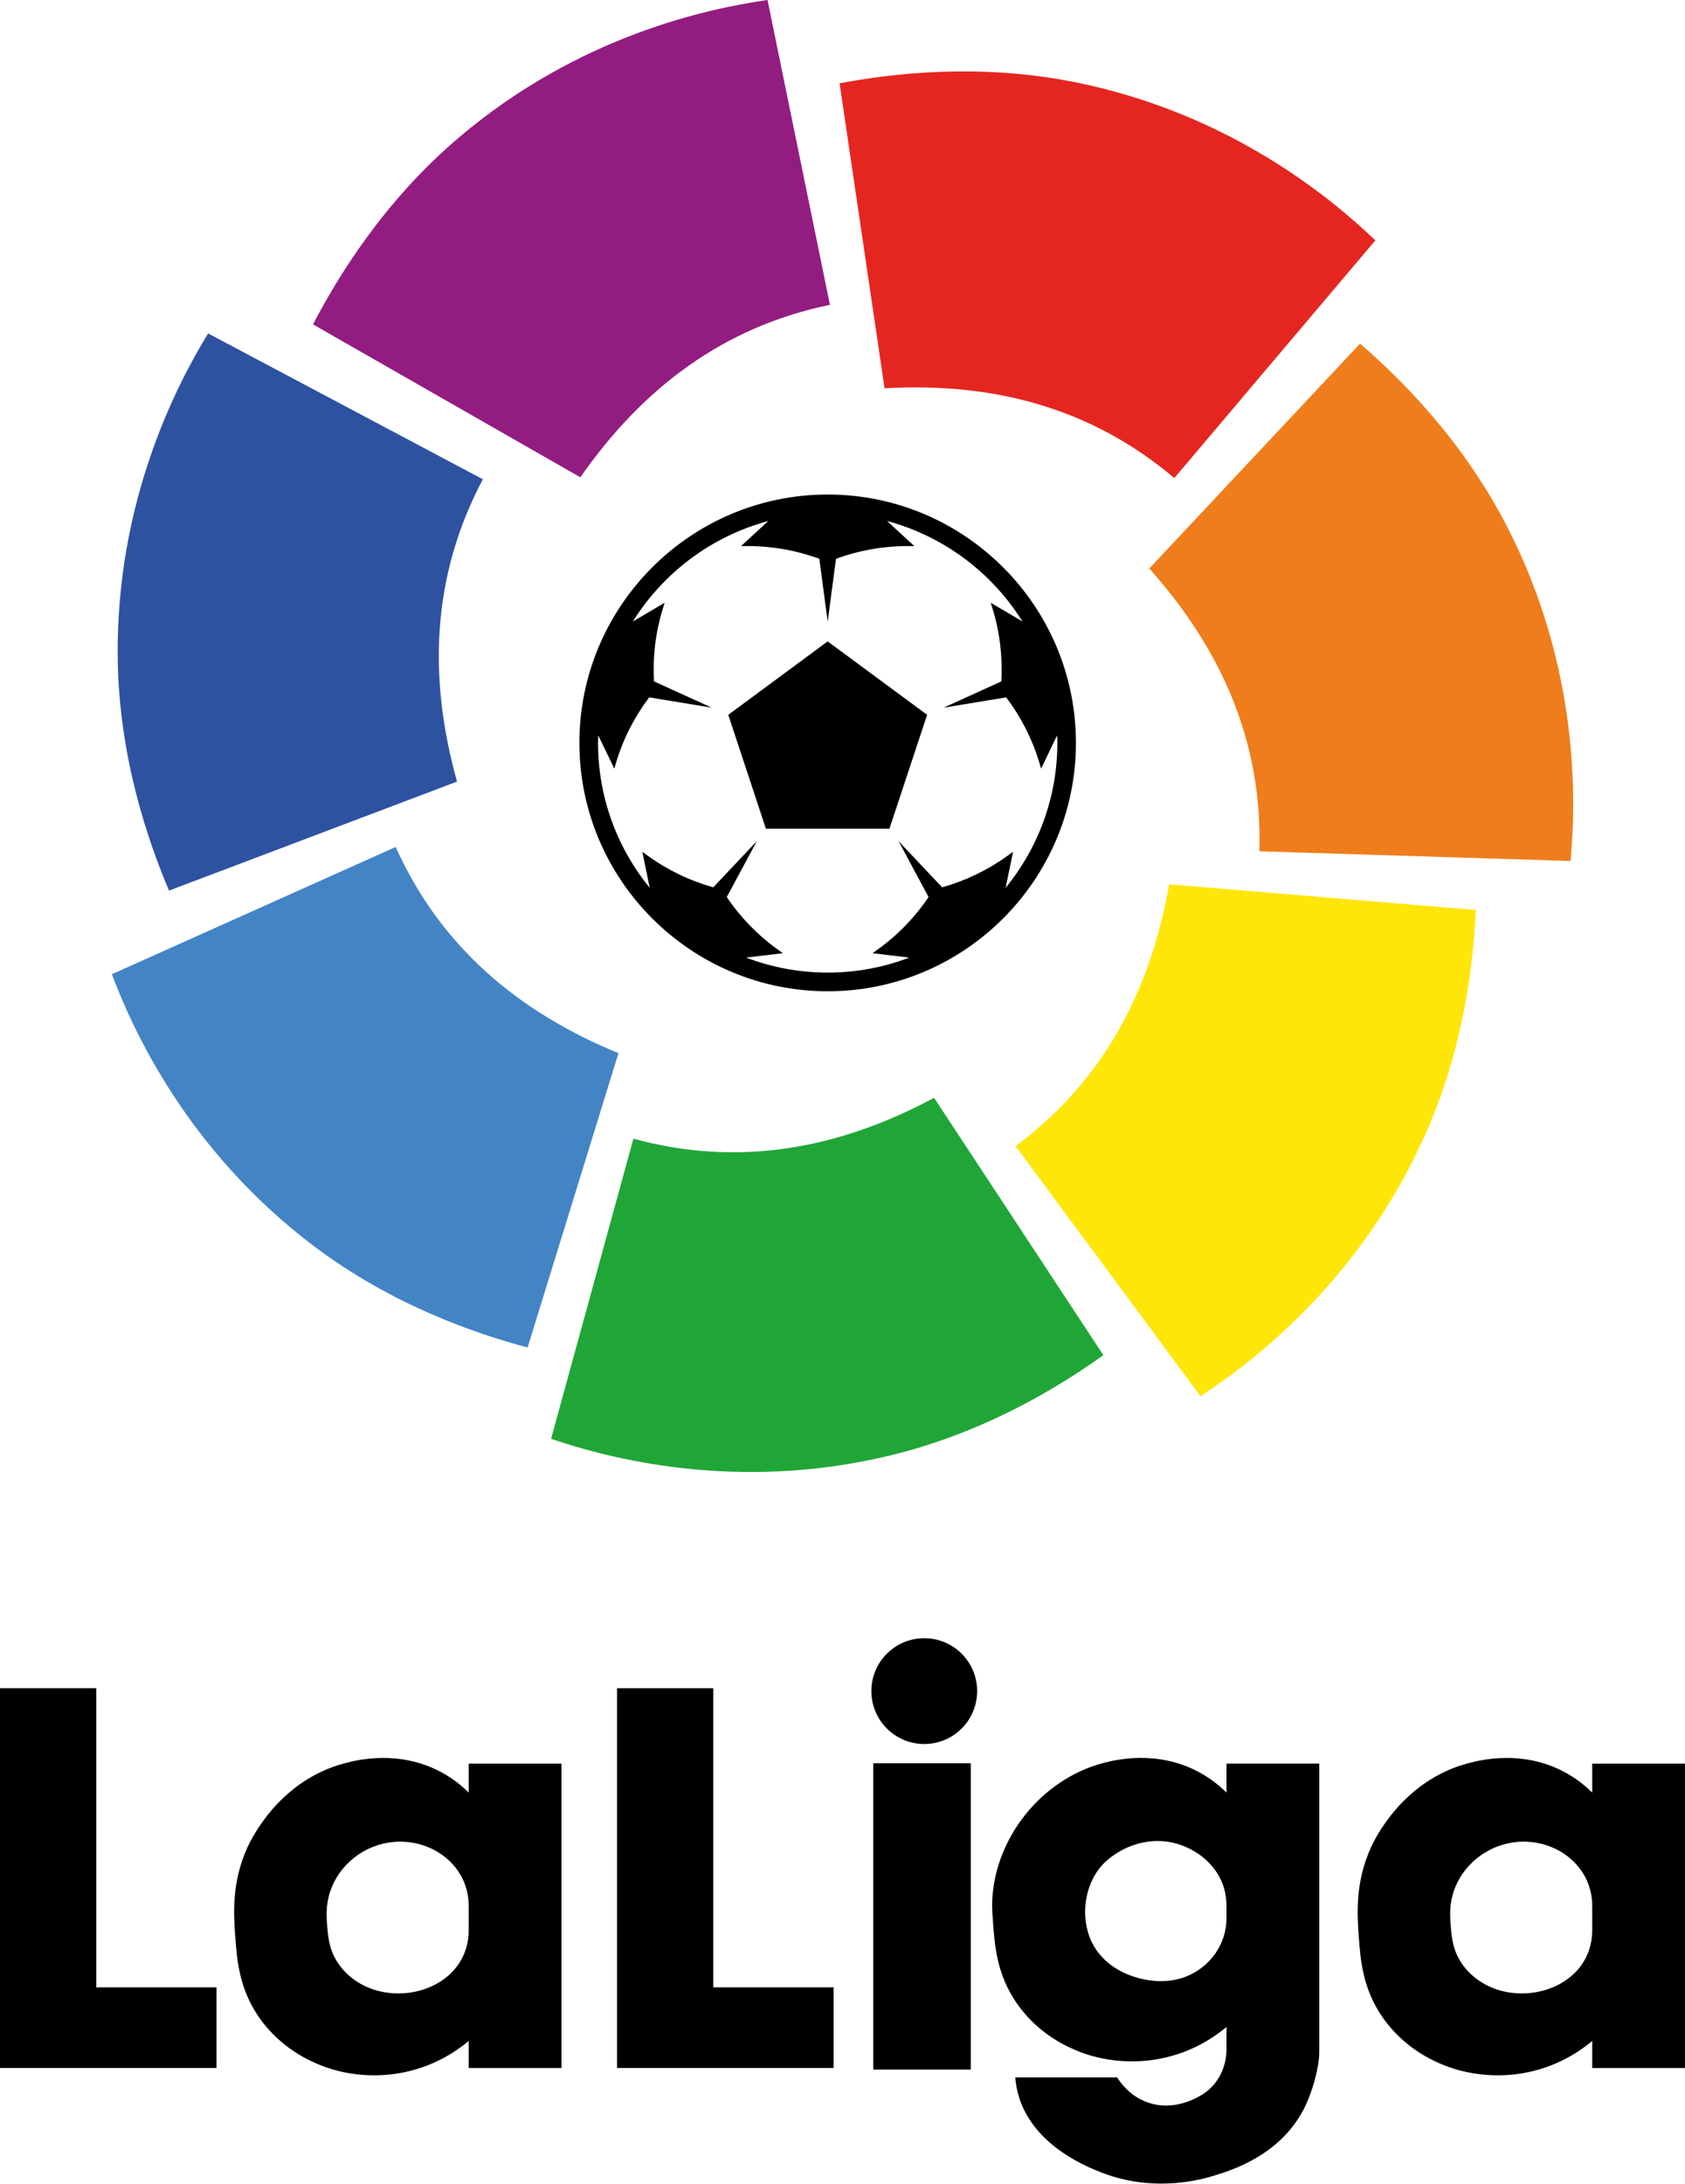 <svg width="981" height="1271" fill="none" version="1.1" viewBox="0 0 981 1271" xmlns="http://www.w3.org/2000/svg"><g clip-rule="evenodd" fill-rule="evenodd"><path d="m483.18 177.4-36.328-177.4c-34.414 4.919-109.73 20.606-179.8 80.117-43.701 37.122-70.46 81.092-84.814 108.67l155.63 88.971c36.187-51.828 83.112-87.546 145.31-100.36z" fill="#931C81"/><path d="m281.12 278.91-159.97-84.878c-18.094 29.668-53.904 97.741-52.604 189.67 0.821 57.34 17.717 105.95 29.859 134.58l167.66-63.422c-16.964-60.881-14.673-119.8 15.05-175.95z" fill="#2D52A0"/><path d="m230.36 492.9-165.25 74.063c12.279 32.512 44.052 102.62 117.45 158.07 45.752 34.593 94.522 51.135 124.6 59.148l52.897-171.27c-58.482-24.035-103.61-62.062-129.69-120.01z" fill="#4384C5"/><path d="m368.76 662.67-47.928 174.66c32.923 11.173 107.22 31.247 196.66 9.866 55.83-13.341 99.57-40.458 124.88-58.562l-98.55-149.75c-55.757 29.863-113.77 40.497-175.06 23.785z" fill="#20A637"/><path d="m591.25 666.99 107.66 145.53c29.105-18.987 90.75-65.019 129.22-148.58 23.971-52.128 29.709-103.29 31.106-134.37l-178.52-14.96c-10.985 62.275-38.467 114.48-89.466 152.38z" fill="#FFE609"/><path d="m733.19 495.4 181.19 5.657c3.164-34.609 5.337-111.51-36.367-193.45-26.036-51.112-62.67-87.296-86.19-107.64l-122.71 130.86c42.085 47.174 66.025 101.08 64.081 164.58z" fill="#EF7D1B"/><path d="m683.69 278.2 117.03-138.31c-25.126-24.023-83.979-73.573-174.05-91.894-56.198-11.43-107.31-5.276-137.86 0.49l26.174 177.47c63.115-3.593 120.17 11.225 168.7 52.249z" fill="#E52620"/><g fill="#000"><path d="m585.47 516.69 4.322-20.976-3.378 2.419c-11.477 8.278-24.298 14.434-37.919 18.244l-25.352-26.859 17.471 32.54c-7.918 11.713-17.798 21.967-29.275 30.248l-3.342 2.415 21.357 2.55c-14.746 5.63-30.764 8.742-47.471 8.742-16.708 0-32.726-3.112-47.508-8.742l21.393-2.55-3.378-2.415c-11.441-8.281-21.357-18.535-29.275-30.248l17.507-32.54-25.352 26.859c-13.62-3.81-26.478-9.966-37.955-18.244l-3.342-2.419 4.286 20.976c-18.778-23.028-30.074-52.397-30.074-84.363 0-1.475 0.073-2.935 0.109-4.398l9.335 19.359 1.198-3.956c4.105-13.54 10.606-26.22 19.142-37.501l36.429 6-33.633-15.287c-0.799-14.115 0.836-28.269 4.976-41.806l1.199-3.955-18.488 10.878c17.725-28.349 45.765-49.6 78.853-58.459l-15.872 14.583h4.14c14.166 0 28.186 2.532 41.443 7.402l4.867 36.623 4.831-36.623c13.293-4.87 27.313-7.402 41.442-7.402h4.14l-15.836-14.586c33.052 8.862 61.092 30.114 78.817 58.458l-18.488-10.874 1.235 3.955c4.104 13.537 5.739 27.691 4.94 41.806l-33.597 15.287 36.43-6c8.535 11.281 15.037 23.961 19.141 37.501l1.199 3.956 9.298-19.356c0.072 1.464 0.145 2.92 0.145 4.395 0 31.962-11.296 61.331-30.11 84.363zm-103.59-228.9c-79.689 0-144.56 64.837-144.56 144.54s64.869 144.54 144.56 144.54c79.688 0 144.52-64.84 144.52-144.54s-64.833-144.54-144.52-144.54z"/><path d="m423.99 415.99 21.903 66.268h71.937l21.939-66.268-57.907-42.722-57.872 42.722z"/><path d="M0 982.446V1203.48H126.056V1156.54H56.029V982.446H0Z"/><path d="m272.89 1123.2c0 33.02-40.139 46.09-65.001 30.06-3.759-2.43-7.138-5.49-9.828-9.06-6.345-8.29-7-16.5-7.552-23.15-0.483-6.19-1.207-15.34 3.862-25.47 7.656-15.35 23.966-24.77 41.139-23.75 20.276 1.21 37.38 16.43 37.38 37.32v14.05zm54.001-96.85h-54.001v16.89c-4.069-4.05-9.276-8.29-15.862-11.83-24.656-13.38-49.484-7.16-56.622-5.21-38.035 10.17-54.139 44.1-56.381 48.95-9.31 20.54-7.965 39.13-7.069 51.72 1 13.57 2.207 30.28 13.828 47.09 12.828 18.46 30.311 25.69 36.07 28 4.655 1.88 24.656 9.38 49.863 3.69 16.035-3.58 28.035-11.14 36.173-17.9v15.77h54.001v-177.17z"/><path d="m359.23 982.45v221.04h126.08v-46.95h-70.025v-174.09h-56.054z"/><path d="m714.06 1116.3c0 15.3-9.743 28.64-23.876 34.09-10.041 3.85-21.458 3.04-31.462-0.54-3.124-1.12-12.608-4.7-19.488-13.77-11.826-15.49-9.334-40.99 5.504-53.65 11.492-9.78 27.261-13.81 41.765-9.06 12.049 3.95 22.425 13.02 26.107 25.41 0.967 3.36 1.45 6.86 1.45 10.35v7.17zm0-89.97v16.89c-4.053-4.05-9.297-8.28-15.842-11.83-24.695-13.39-49.5-7.16-56.641-5.21-35.181 9.59-61.959 42.9-63.892 79.25-0.224 4.49 0.111 8.87 0.446 13.32 1.004 13.56 2.194 30.27 13.835 47.1 12.83 18.44 30.273 25.68 36.037 27.98 4.686 1.9 24.657 9.38 49.872 3.7 16.028-3.58 28.041-11.14 36.185-17.91v12.92c0 10.2-4.648 20.04-13.091 25.72l-0.223 0.15c-2.826 1.88-17.219 10.92-33.285 4.84-9.855-3.72-15.136-11.26-17.07-14.29h-59.318c0.223 2.93 0.818 7.06 2.269 11.76 9.186 28.82 40.872 40.88 48.719 43.88 27.706 10.51 52.884 5.13 64.45 1.62 10.302-3.14 38.343-11.68 52.401-38.56 3.756-7.2 6.694-16.56 8.144-24.16 0.632-3.36 1.004-6.44 1.004-8.78v-168.39h-54z"/><path d="m568.89 984.14c0 17.009-13.776 30.789-30.789 30.789s-30.789-13.78-30.789-30.789c0-17.002 13.776-30.786 30.789-30.786s30.789 13.784 30.789 30.786z"/><path d="m565.2 1204.4h-56.794v-178.25h56.794v178.25z"/><path d="m926.99 1123.2c0 33.02-40.151 46.09-64.981 30.06-3.773-2.43-7.123-5.49-9.856-9.06-6.313-8.29-6.968-16.5-7.507-23.15-0.539-6.19-1.231-15.34 3.812-25.47 7.66-15.35 23.983-24.77 41.152-23.75 20.288 1.21 37.38 16.42 37.38 37.32v14.05zm54.011-96.85h-54.011v16.89c-4.042-4.05-9.277-8.28-15.86-11.83-24.638-13.38-49.468-7.16-56.628-5.21-37.996 10.17-54.126 44.1-56.359 48.94-9.316 20.55-7.969 39.14-7.084 51.73 1.001 13.57 2.195 30.28 13.859 47.09 12.819 18.45 30.258 25.7 36.033 28 4.658 1.88 24.676 9.38 49.891 3.7 16.015-3.59 28.026-11.15 36.148-17.91v15.77h54.011v-177.17z"/></g></g></svg>
